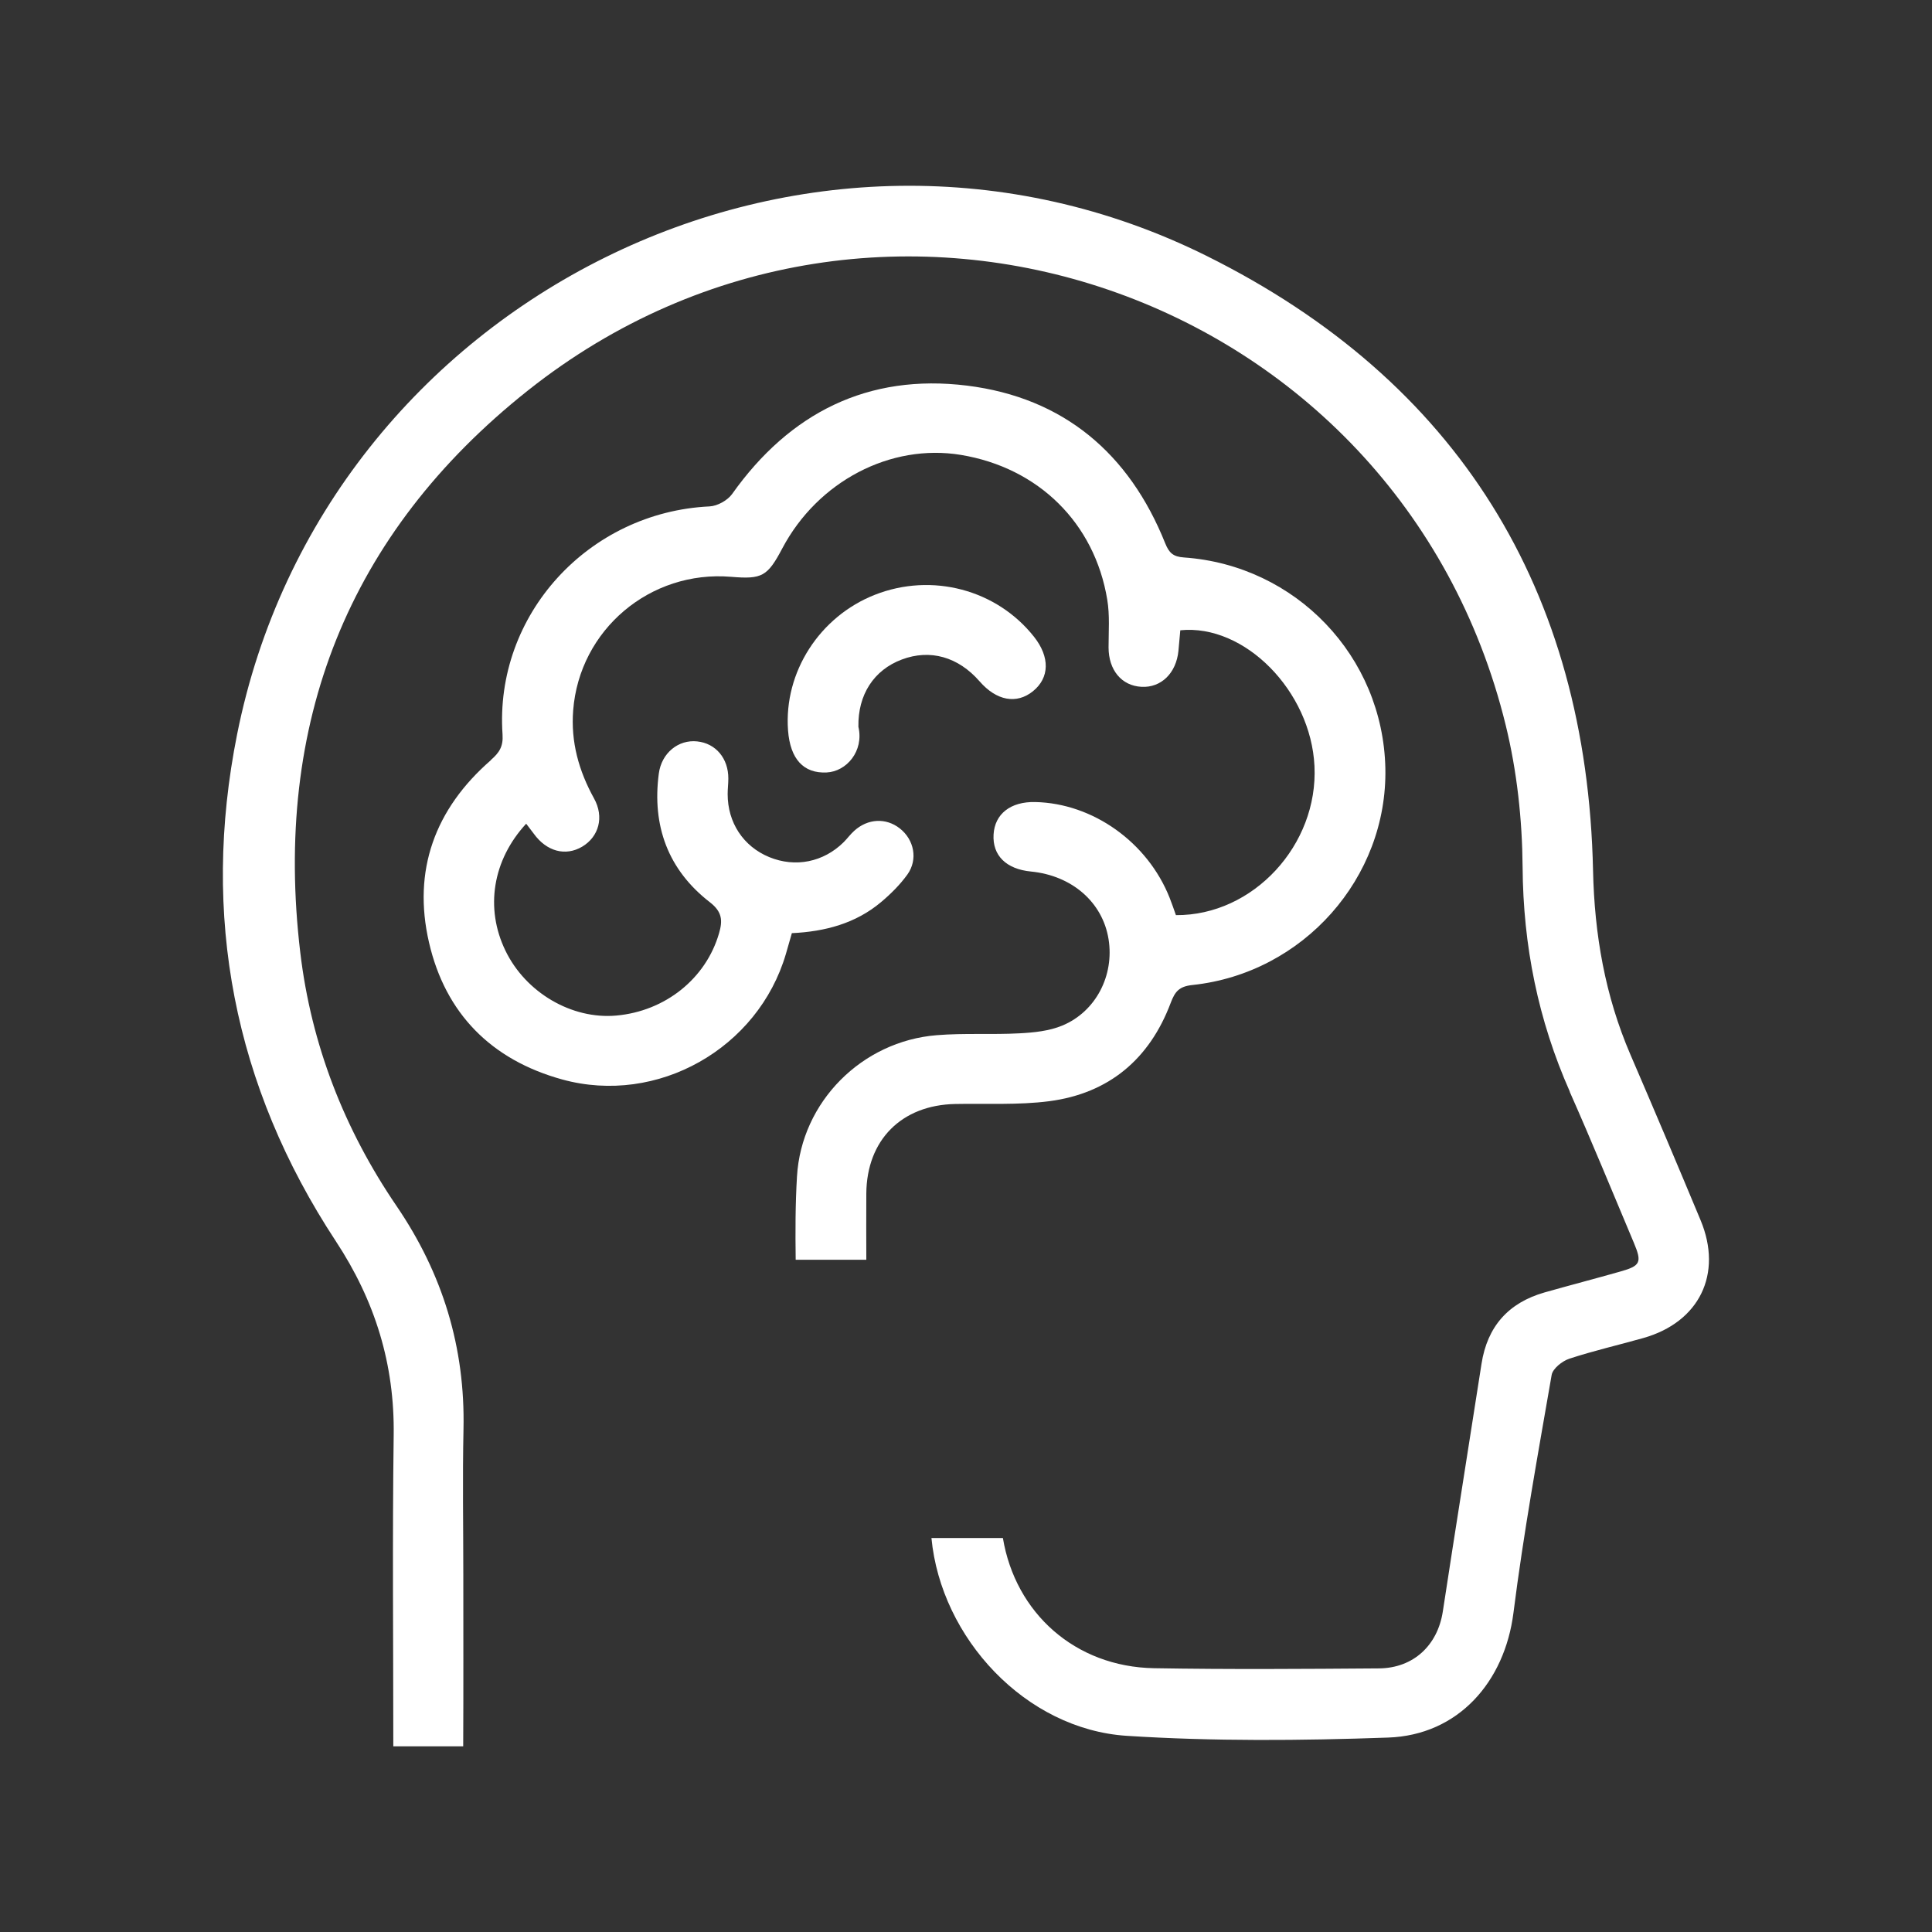 <svg width="52" height="52" viewBox="0 0 52 52" fill="none" xmlns="http://www.w3.org/2000/svg">
<rect x="0" y="0" width="52" height="52" fill="#333333" stroke="none"/>
<g clip-path="url(#clip0_49_1388)">
<path d="M23.104 19.562C23.088 18.699 23.518 18.033 24.275 17.75C25.035 17.465 25.789 17.678 26.365 18.338C26.82 18.861 27.36 18.962 27.803 18.604C28.251 18.241 28.261 17.685 27.833 17.142C26.828 15.868 25.085 15.405 23.549 16.008C22.058 16.594 21.095 18.093 21.21 19.657C21.268 20.433 21.63 20.821 22.249 20.791C22.782 20.766 23.257 20.218 23.104 19.562Z" fill="white"/>
<path d="M13.211 20.456C13.435 20.261 13.548 20.096 13.526 19.77C13.304 16.551 15.836 13.785 19.098 13.63C19.309 13.62 19.583 13.468 19.706 13.295C21.255 11.112 23.362 10.049 26.028 10.379C28.625 10.702 30.393 12.204 31.361 14.621C31.466 14.882 31.575 14.984 31.866 15.004C34.883 15.215 37.222 17.67 37.287 20.676C37.35 23.622 35.082 26.193 32.1 26.511C31.735 26.548 31.625 26.688 31.509 26.994C30.941 28.503 29.849 29.429 28.24 29.639C27.408 29.747 26.553 29.697 25.711 29.714C24.267 29.742 23.329 30.681 23.317 32.122C23.312 32.718 23.317 33.311 23.317 33.907H21.416C21.406 33.158 21.406 32.41 21.451 31.664C21.569 29.659 23.196 28.022 25.215 27.862C25.952 27.802 26.699 27.852 27.438 27.812C27.828 27.792 28.24 27.75 28.595 27.602C29.5 27.224 29.993 26.25 29.837 25.279C29.678 24.285 28.854 23.565 27.747 23.457C27.081 23.392 26.709 23.024 26.742 22.461C26.774 21.905 27.202 21.572 27.863 21.587C29.415 21.62 30.888 22.669 31.481 24.165C31.544 24.323 31.597 24.483 31.65 24.631C33.729 24.646 35.484 22.741 35.379 20.616C35.281 18.604 33.503 16.789 31.768 16.964C31.753 17.144 31.735 17.33 31.718 17.515C31.66 18.116 31.253 18.514 30.725 18.486C30.186 18.459 29.837 18.033 29.837 17.425C29.837 16.997 29.872 16.559 29.802 16.141C29.462 14.073 27.946 12.589 25.864 12.244C23.968 11.931 22.012 12.954 21.056 14.759C20.657 15.515 20.511 15.595 19.678 15.525C17.496 15.342 15.595 16.952 15.427 19.119C15.361 19.97 15.578 20.746 15.987 21.487C16.269 21.993 16.116 22.523 15.668 22.789C15.218 23.054 14.71 22.916 14.366 22.438C14.3 22.348 14.232 22.263 14.162 22.17C13.257 23.149 13.05 24.446 13.604 25.587C14.149 26.716 15.389 27.442 16.588 27.334C17.906 27.216 19.002 26.338 19.354 25.116C19.45 24.786 19.445 24.546 19.108 24.285C17.981 23.414 17.546 22.228 17.732 20.821C17.805 20.268 18.258 19.9 18.766 19.955C19.266 20.008 19.606 20.413 19.603 20.956C19.603 21.094 19.585 21.232 19.585 21.369C19.583 22.138 20.005 22.781 20.704 23.069C21.404 23.357 22.163 23.207 22.709 22.666C22.806 22.568 22.887 22.456 22.99 22.363C23.355 22.03 23.845 22.005 24.217 22.296C24.604 22.598 24.712 23.132 24.423 23.537C24.225 23.812 23.976 24.06 23.714 24.28C23.03 24.856 22.203 25.074 21.313 25.116C21.258 25.312 21.207 25.492 21.154 25.67C20.408 28.22 17.695 29.759 15.132 29.054C13.224 28.528 11.987 27.279 11.547 25.367C11.099 23.429 11.705 21.773 13.211 20.461V20.456Z" fill="white"/>
<path d="M42.253 29.384C41.398 27.454 40.996 25.454 40.981 23.337C40.971 22.06 40.83 20.756 40.526 19.517C37.657 7.806 23.679 2.995 14.21 10.509C9.359 14.359 7.35 19.487 8.082 25.637C8.376 28.115 9.266 30.395 10.672 32.458C11.914 34.28 12.523 36.267 12.475 38.47C12.447 39.774 12.47 41.081 12.47 42.387C12.47 43.926 12.475 45.463 12.467 47.003H10.586C10.586 44.214 10.559 41.426 10.596 38.638C10.624 36.718 10.096 35.013 9.037 33.404C6.292 29.229 5.407 24.643 6.382 19.763C8.726 8.039 21.753 1.553 32.485 6.892C39.231 10.249 42.714 15.876 42.877 23.43C42.915 25.157 43.201 26.801 43.883 28.385C44.522 29.867 45.15 31.351 45.771 32.841C46.375 34.287 45.739 35.589 44.227 36.014C43.563 36.202 42.892 36.355 42.238 36.57C42.047 36.633 41.793 36.836 41.763 37.006C41.394 39.136 41.006 41.266 40.735 43.408C40.498 45.273 39.246 46.702 37.36 46.767C35.019 46.85 32.663 46.87 30.327 46.72C27.607 46.544 25.326 44.092 25.07 41.396H26.993C27.33 43.418 28.939 44.862 31.059 44.9C33.078 44.935 35.097 44.92 37.114 44.905C38.047 44.898 38.696 44.279 38.834 43.371C39.173 41.148 39.53 38.931 39.875 36.708C40.031 35.702 40.599 35.063 41.575 34.785C42.253 34.593 42.937 34.415 43.616 34.222C44.154 34.07 44.197 33.977 43.978 33.456C43.405 32.097 42.847 30.731 42.248 29.382L42.253 29.384Z" fill="white"/>
</g>
<defs>
<clipPath id="clip0_49_1388">
<rect width="40" height="42" fill="white" transform="matrix(-1 0 0 1 46 5)"/>
</clipPath>
</defs>
</svg>

